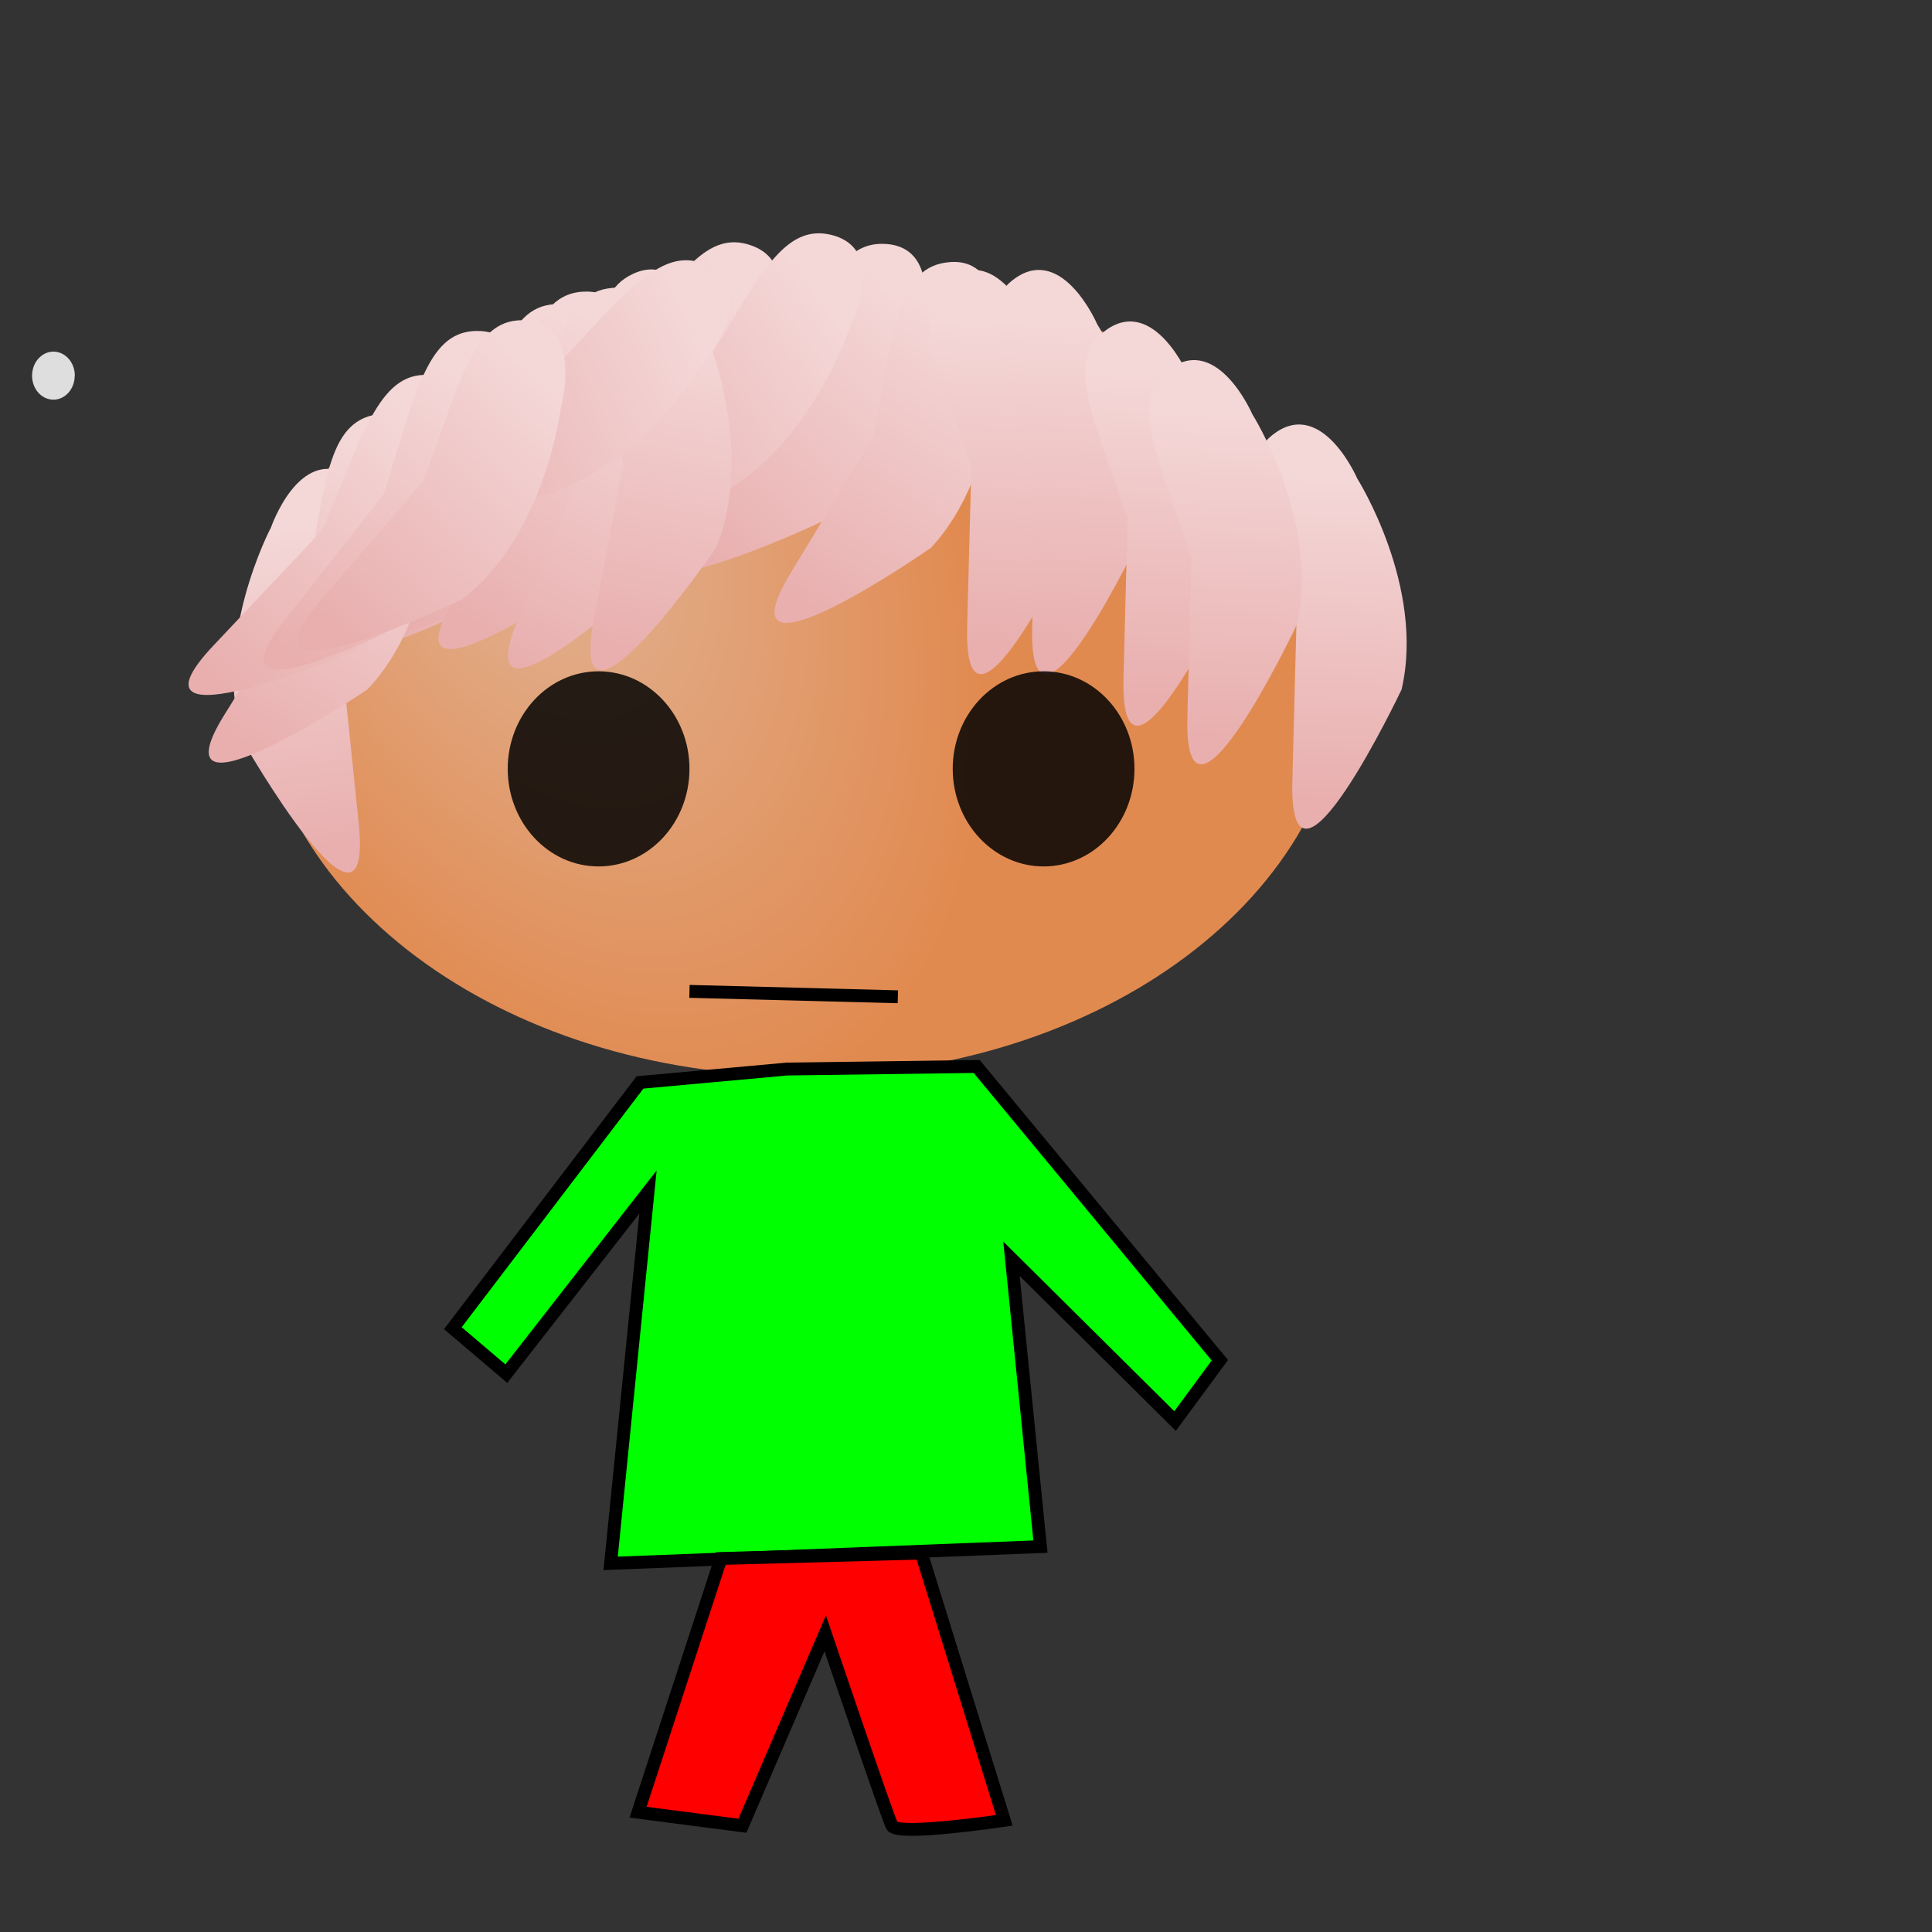 <svg xmlns="http://www.w3.org/2000/svg" xmlns:xlink="http://www.w3.org/1999/xlink" viewBox="0 0 15 15"><rect x="0" y="0" width="15" height="15" fill="#333333" stroke="none"/><defs><linearGradient id="l" x1="3.486" xlink:href="#a" gradientUnits="userSpaceOnUse" y1="1.681" gradientTransform="rotate(-23.325 2530.281 506.103)" x2="2.381" y2="3.905"/><linearGradient id="a"><stop stop-color="#f4d7d7" offset="0"/><stop stop-color="#e9afaf" offset="1"/></linearGradient><linearGradient id="c" x1="3.486" xlink:href="#a" gradientUnits="userSpaceOnUse" y1="1.681" gradientTransform="scale(-1 1) rotate(-18.964 3121.579 541.32)" x2="2.381" y2="3.905"/><linearGradient id="d" x1="3.486" xlink:href="#a" gradientUnits="userSpaceOnUse" y1="1.681" gradientTransform="rotate(-23.325 2531.9 504.377)" x2="2.381" y2="3.905"/><linearGradient id="e" x1="3.486" xlink:href="#a" gradientUnits="userSpaceOnUse" y1="1.681" gradientTransform="rotate(16.087 -3677.493 537.023)" x2="2.381" y2="3.905"/><linearGradient id="f" x1="3.486" xlink:href="#a" gradientUnits="userSpaceOnUse" y1="1.681" gradientTransform="rotate(31.664 -1830.657 527.442)" x2="2.381" y2="3.905"/><linearGradient id="g" x1="3.486" xlink:href="#a" gradientUnits="userSpaceOnUse" y1="1.681" gradientTransform="rotate(27.053 -2158.501 529.818)" x2="2.381" y2="3.905"/><linearGradient id="h" x1="3.486" xlink:href="#a" gradientUnits="userSpaceOnUse" y1="1.681" gradientTransform="rotate(6.434 -9256.07 564.89)" x2="2.381" y2="3.905"/><linearGradient id="i" x1="3.486" xlink:href="#a" gradientUnits="userSpaceOnUse" y1="1.681" gradientTransform="rotate(-23.325 2527.731 509.893)" x2="2.381" y2="3.905"/><linearGradient id="j" x1="3.486" xlink:href="#a" gradientUnits="userSpaceOnUse" y1="1.681" gradientTransform="rotate(-23.325 2527.983 508.671)" x2="2.381" y2="3.905"/><linearGradient id="k" x1="3.486" xlink:href="#a" gradientUnits="userSpaceOnUse" y1="1.681" gradientTransform="rotate(-23.325 2529.307 507.153)" x2="2.381" y2="3.905"/><linearGradient id="v" x1="3.486" xlink:href="#a" gradientUnits="userSpaceOnUse" y1="1.681" gradientTransform="rotate(15.73 -3765.79 527.548)" x2="2.381" y2="3.905"/><linearGradient id="m" x1="3.486" xlink:href="#a" gradientUnits="userSpaceOnUse" y1="1.681" gradientTransform="rotate(12.127 -4897.956 530.447)" x2="2.381" y2="3.905"/><linearGradient id="n" x1="3.486" xlink:href="#a" gradientUnits="userSpaceOnUse" y1="1.681" gradientTransform="rotate(12.612 -4707.3 531.033)" x2="2.381" y2="3.905"/><linearGradient id="o" x1="3.486" xlink:href="#a" gradientUnits="userSpaceOnUse" y1="1.681" gradientTransform="rotate(6.282 -9483.134 542.185)" x2="2.381" y2="3.905"/><linearGradient id="p" x1="3.486" xlink:href="#a" gradientUnits="userSpaceOnUse" y1="1.681" gradientTransform="rotate(-1.572 37961.668 434.068)" x2="2.381" y2="3.905"/><linearGradient id="q" x1="3.486" xlink:href="#a" gradientUnits="userSpaceOnUse" y1="1.681" gradientTransform="rotate(-14.173 4192.008 512.052)" x2="2.381" y2="3.905"/><linearGradient id="r" x1="3.486" xlink:href="#a" gradientUnits="userSpaceOnUse" y1="1.681" gradientTransform="rotate(39.335 -1451.882 525.836)" x2="2.381" y2="3.905"/><linearGradient id="s" x1="3.486" xlink:href="#a" gradientUnits="userSpaceOnUse" y1="1.681" gradientTransform="matrix(1.017 .103 -.098 .959 .512 1042)" x2="2.381" y2="3.905"/><linearGradient id="t" x1="3.486" xlink:href="#a" gradientUnits="userSpaceOnUse" y1="1.681" gradientTransform="rotate(18.465 -3201.842 524.72)" x2="2.381" y2="3.905"/><linearGradient id="u" x1="3.486" xlink:href="#a" gradientUnits="userSpaceOnUse" y1="1.681" gradientTransform="rotate(13.391 -4433.133 527.128)" x2="2.381" y2="3.905"/><radialGradient id="b" gradientUnits="userSpaceOnUse" cy="7.343" cx="4.682" gradientTransform="matrix(.523 1.135 -.678 .313 7.022 -1.2)" r="4.222"><stop stop-color="#fca" offset="0"/><stop stop-color="#f95" offset="1"/></radialGradient><radialGradient id="w" gradientUnits="userSpaceOnUse" cy="3.886" cx="4.129" gradientTransform="matrix(.289 1.973 -1.032 .151 6.945 -4.844)" r="1.205"><stop stop-color="#fff" offset="0"/><stop stop-opacity="0" offset="1"/></radialGradient></defs><path opacity=".855" transform="translate(-.451 -2.747)" fill="url(#b)" d="M10.892 7.946c0 1.742-1.89 3.154-4.222 3.154-2.332 0-4.222-1.412-4.222-3.154s1.89-3.153 4.222-3.153c2.332 0 4.222 1.411 4.222 3.153z"/><path fill="url(#c)" d="M2.425 1045.9s1.018 1.782.9.638l-.127-1.228c.212-.814.403-1.272.047-1.476-.385-.22-.601.408-.601.408s-.464.874-.219 1.658" transform="translate(-.54 -1040.147)"/><path fill="url(#d)" d="M11.422 1045.5s-.879 1.855-.848.705l.032-1.234c-.273-.796-.498-1.238-.158-1.468.367-.25.63.36.63.36s.529.837.344 1.637" transform="translate(-.54 -1040.147)"/><path fill="url(#e)" d="M6.914 1044.2s-1.857.875-1.103.01l.809-.933c.294-.788.4-1.272.81-1.235.44.041.257.68.257.68s-.122.981-.773 1.482" transform="translate(-.54 -1040.147)"/><path fill="url(#f)" d="M5.306 1044s-2.024.344-1.064-.29l1.03-.682c.495-.68.727-1.118 1.11-.972.415.158.067.723.067.723s-.382.913-1.143 1.22" transform="translate(-.54 -1040.147)"/><path fill="url(#g)" d="M6.096 1044s-1.989.506-1.084-.204l.972-.762c.439-.718.635-1.173 1.03-1.058.425.125.123.715.123.715s-.306.94-1.04 1.31" transform="translate(-.54 -1040.147)"/><path fill="url(#h)" d="M7.768 1044.4s-1.684 1.174-1.086.19l.64-1.054c.159-.827.182-1.322.592-1.354.442-.034.367.626.367.626s.045.989-.513 1.592" transform="translate(-.54 -1040.147)"/><path fill="url(#i)" d="M8.898 1044.3s-.88 1.855-.849.705l.033-1.234c-.273-.796-.498-1.238-.158-1.468.367-.25.63.36.63.36s.529.837.344 1.637" transform="translate(-.54 -1040.147)"/><path fill="url(#j)" d="M9.402 1044.3s-.879 1.855-.848.705l.032-1.234c-.273-.796-.498-1.238-.158-1.468.367-.25.63.36.63.36s.529.837.344 1.637" transform="translate(-.54 -1040.147)"/><path fill="url(#k)" d="M10.111 1044.7s-.879 1.855-.848.705l.032-1.234c-.273-.796-.498-1.238-.158-1.468.367-.25.63.36.63.36s.529.837.344 1.637" transform="translate(-.54 -1040.147)"/><path fill="url(#l)" d="M10.607 1045s-.879 1.855-.848.705l.032-1.234c-.273-.796-.498-1.238-.158-1.468.367-.25.63.36.63.36s.529.837.344 1.637" transform="translate(-.54 -1040.147)"/><path fill="url(#m)" d="M4.52 1044.7s-1.792 1.001-1.1.082l.742-.986c.24-.807.312-1.297.723-1.288.443.01.304.66.304.66s-.054.987-.67 1.532" transform="translate(-.54 -1040.147)"/><path fill="url(#n)" d="M4.722 1044.6s-1.8.986-1.1.073l.75-.98c.246-.805.323-1.294.733-1.282.443.014.299.662.299.662s-.063.988-.682 1.527" transform="translate(-.54 -1040.147)"/><path fill="url(#o)" d="M5.157 1044.6s-1.68 1.178-1.086.194l.638-1.057c.156-.827.178-1.322.588-1.355.442-.035.37.625.37.625s.046.988-.51 1.593" transform="translate(-.54 -1040.147)"/><path fill="url(#p)" d="M5.618 1044.6s-1.503 1.397-1.049.34l.488-1.134c.041-.84-.004-1.334.397-1.422.433-.095.451.568.451.568s.182.973-.287 1.648" transform="translate(-.54 -1040.147)"/><path fill="url(#q)" d="M6.1 1044.4s-1.163 1.691-.95.56l.228-1.212c-.143-.83-.295-1.301.077-1.475.402-.187.565.457.565.457s.39.91.08 1.67" transform="translate(-.54 -1040.147)"/><path fill="url(#r)" d="M4.722 1044s-2.051.071-1.016-.43l1.112-.538c.581-.608.87-1.01 1.231-.815.39.212-.031.726-.031.726s-.5.854-1.296 1.057" transform="translate(-.54 -1040.147)"/><path fill="url(#s)" d="M3.393 1045.5s-1.7 1.14-1.107.19l.637-1.022c.148-.798.164-1.276.582-1.308.45-.035.386.602.386.602s.061.953-.499 1.538" transform="translate(-.54 -1040.147)"/><path fill="url(#t)" d="M3.298 1045.2s-1.89.797-1.102-.04l.847-.898c.327-.776.453-1.255.86-1.2.44.06.23.689.23.689s-.163.975-.835 1.45" transform="translate(-.54 -1040.147)"/><path fill="url(#u)" d="M3.855 1044.9s-1.814.961-1.102.058l.764-.97c.257-.801.34-1.29.75-1.271.444.02.29.666.29.666s-.076.986-.702 1.517" transform="translate(-.54 -1040.147)"/><path fill="url(#v)" d="M4.13 1044.8s-1.851.886-1.103.013l.803-.938c.29-.79.393-1.275.802-1.24.442.038.262.678.262.678s-.116.982-.764 1.487" transform="translate(-.54 -1040.147)"/><path opacity=".837" fill="#fff" d="M.58 2.917c0 .103-.074.186-.165.186-.092 0-.166-.083-.166-.186s.074-.187.166-.187c.091 0 .166.083.166.187z"/><g stroke="url(#w)" transform="translate(-.187 -1040.017)"><path opacity=".837" d="M8.995 1045.986c0 .419-.316.758-.705.758-.39 0-.706-.34-.706-.758s.316-.757.706-.757c.39 0 .705.34.705.757zM5.54 1045.986c0 .419-.316.758-.706.758-.39 0-.705-.34-.705-.758s.316-.757.705-.757c.39 0 .706.34.706.757z"/></g><path stroke="#000" stroke-width=".1" fill="#0f0" d="M6.11 8.3l-1.141.104-1.453 1.908.415.353 1.1-1.41-.29 2.883 3.337-.13-.225-2.235 1.27 1.26.348-.472L7.583 8.28z"/><path d="M5.353 7.697l1.618.042z" stroke="#000" stroke-width=".1" fill="none"/><path stroke="#000" stroke-width=".1" fill="red" d="M5.597 12.1l-.643 1.97.81.105.643-1.494s.477 1.41.518 1.494c.042.083.872-.042.872-.042l-.644-2.075z"/></svg>